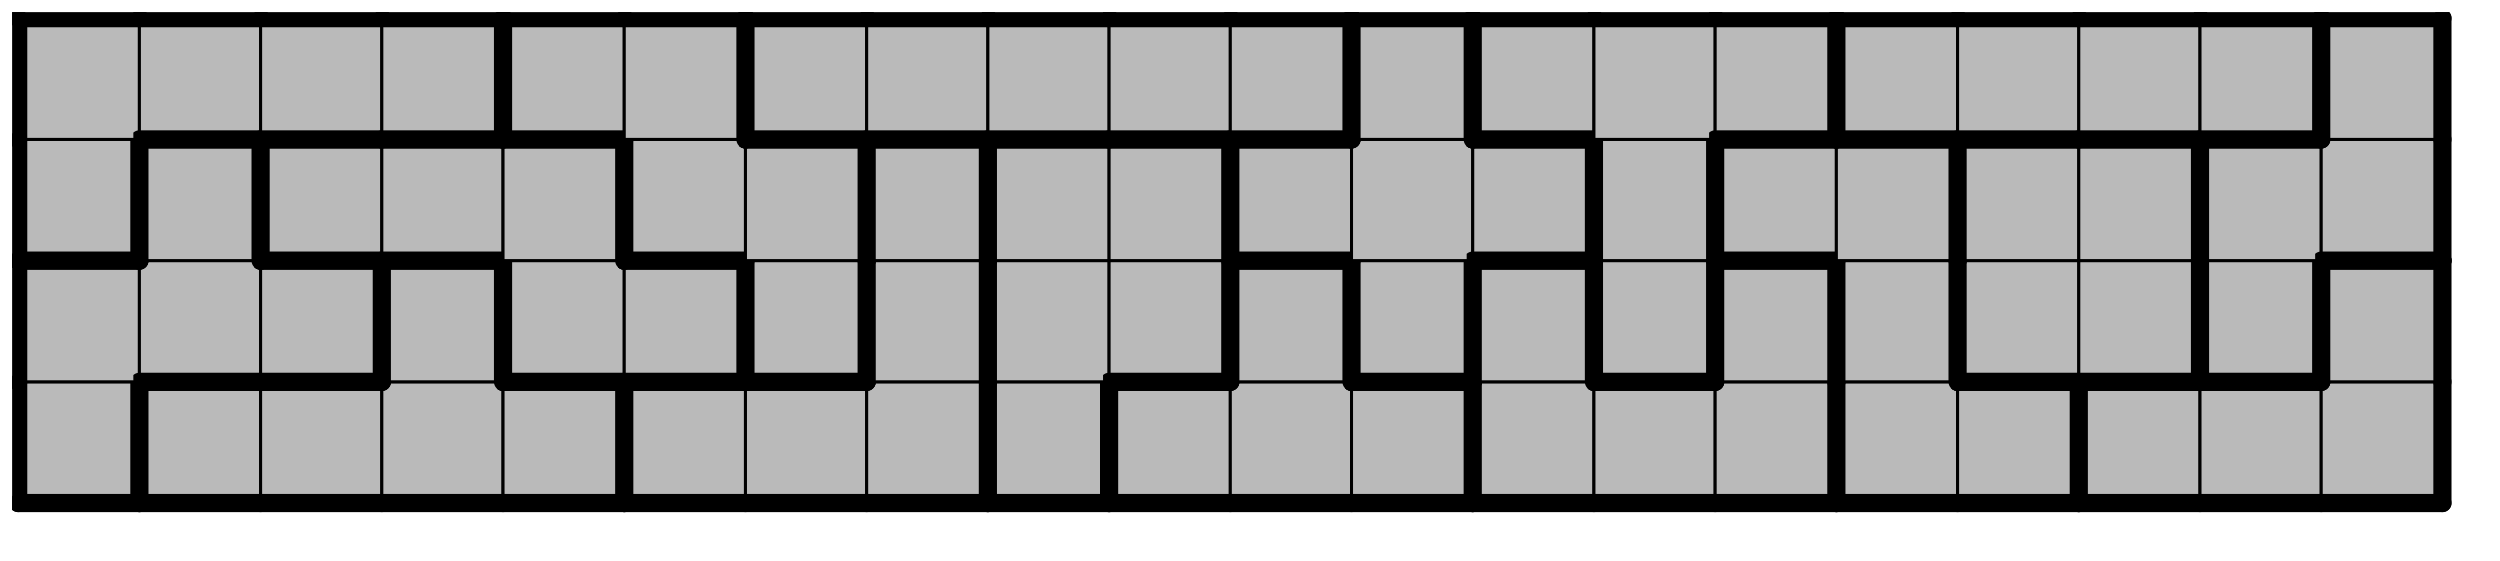 <svg version="1.1"
 xmlns="http://www.w3.org/2000/svg"
 xmlns:xlink="http://www.w3.org/1999/xlink" 
 width="165px" height="37px"
>

<!-- args used: -string 20 4 1 000 005 005 005 005 010 010 010 002 013 013 013 009 009 009 007 007 014 014 014 000 000 000 005 003 003 001 010 002 002 013 004 009 006 009 007 015 015 012 014 008 000 003 003 003 001 001 010 002 002 004 004 004 006 007 007 015 015 012 012 008 008 008 008 001 001 011 011 011 011 011 004 006 006 006 016 016 016 016 012 -gray -scale 0.4  -->
<!--

Box for not set puzzle

-->
<symbol id="87c8ff3a-0428-4b32-a584-b03b673e6e58box_-2">
<path d="M21 1 L1 1 L1 21 L21 21 Z" stroke="gray" stroke-width=".5"  fill-opacity="0" />
</symbol>
<!--

thicker border lines for Box

-->
<symbol id="87c8ff3a-0428-4b32-a584-b03b673e6e58line_1">	<line x1="21" y1="1" x2="21" y2="1" style="stroke-linecap:round;stroke:black;stroke-width:3" />	</symbol>
<symbol id="87c8ff3a-0428-4b32-a584-b03b673e6e58line_2">	<line x1="21" y1="1" x2="21" y2="21" style="stroke-linecap:round;stroke:black;stroke-width:3" />	</symbol>
<symbol id="87c8ff3a-0428-4b32-a584-b03b673e6e58line_3">	<line x1="21" y1="21" x2="21" y2="21" style="stroke-linecap:round;stroke:black;stroke-width:3" />	</symbol>
<symbol id="87c8ff3a-0428-4b32-a584-b03b673e6e58line_4">	<line x1="21" y1="21" x2="21" y2="1" style="stroke-linecap:round;stroke:black;stroke-width:3" />	</symbol>
<symbol id="87c8ff3a-0428-4b32-a584-b03b673e6e58line_5">	<line x1="21" y1="1" x2="1" y2="1" style="stroke-linecap:round;stroke:black;stroke-width:3" />	</symbol>
<symbol id="87c8ff3a-0428-4b32-a584-b03b673e6e58line_6">	<line x1="1" y1="1" x2="1" y2="21" style="stroke-linecap:round;stroke:black;stroke-width:3" />	</symbol>
<symbol id="87c8ff3a-0428-4b32-a584-b03b673e6e58line_7">	<line x1="1" y1="21" x2="21" y2="21" style="stroke-linecap:round;stroke:black;stroke-width:3" />	</symbol>
<symbol id="87c8ff3a-0428-4b32-a584-b03b673e6e58line_8">	<line x1="1" y1="1" x2="1" y2="1" style="stroke-linecap:round;stroke:black;stroke-width:3" />	</symbol>
<symbol id="87c8ff3a-0428-4b32-a584-b03b673e6e58line_9">	<line x1="1" y1="1" x2="21" y2="1" style="stroke-linecap:round;stroke:black;stroke-width:3" />	</symbol>
<!--

real box definition

-->
<!--

Box_0 definition

-->
<symbol id="87c8ff3a-0428-4b32-a584-b03b673e6e58box_0">
<path d="M21 1 L1 1 L1 21 L21 21 Z" style="fill:#BABABA;stroke-width:.5;stroke:black" />
</symbol>
<!--

Box_1 definition

-->
<symbol id="87c8ff3a-0428-4b32-a584-b03b673e6e58box_5">
<path d="M21 1 L1 1 L1 21 L21 21 Z" style="fill:#BABABA;stroke-width:.5;stroke:black" />
</symbol>
<!--

Box_2 definition

-->
<symbol id="87c8ff3a-0428-4b32-a584-b03b673e6e58box_10">
<path d="M21 1 L1 1 L1 21 L21 21 Z" style="fill:#BABABA;stroke-width:.5;stroke:black" />
</symbol>
<!--

Box_3 definition

-->
<symbol id="87c8ff3a-0428-4b32-a584-b03b673e6e58box_2">
<path d="M21 1 L1 1 L1 21 L21 21 Z" style="fill:#BABABA;stroke-width:.5;stroke:black" />
</symbol>
<!--

Box_4 definition

-->
<symbol id="87c8ff3a-0428-4b32-a584-b03b673e6e58box_13">
<path d="M21 1 L1 1 L1 21 L21 21 Z" style="fill:#BABABA;stroke-width:.5;stroke:black" />
</symbol>
<!--

Box_5 definition

-->
<symbol id="87c8ff3a-0428-4b32-a584-b03b673e6e58box_9">
<path d="M21 1 L1 1 L1 21 L21 21 Z" style="fill:#BABABA;stroke-width:.5;stroke:black" />
</symbol>
<!--

Box_6 definition

-->
<symbol id="87c8ff3a-0428-4b32-a584-b03b673e6e58box_7">
<path d="M21 1 L1 1 L1 21 L21 21 Z" style="fill:#BABABA;stroke-width:.5;stroke:black" />
</symbol>
<!--

Box_7 definition

-->
<symbol id="87c8ff3a-0428-4b32-a584-b03b673e6e58box_14">
<path d="M21 1 L1 1 L1 21 L21 21 Z" style="fill:#BABABA;stroke-width:.5;stroke:black" />
</symbol>
<!--

Box_8 definition

-->
<symbol id="87c8ff3a-0428-4b32-a584-b03b673e6e58box_3">
<path d="M21 1 L1 1 L1 21 L21 21 Z" style="fill:#BABABA;stroke-width:.5;stroke:black" />
</symbol>
<!--

Box_9 definition

-->
<symbol id="87c8ff3a-0428-4b32-a584-b03b673e6e58box_1">
<path d="M21 1 L1 1 L1 21 L21 21 Z" style="fill:#BABABA;stroke-width:.5;stroke:black" />
</symbol>
<!--

Box_10 definition

-->
<symbol id="87c8ff3a-0428-4b32-a584-b03b673e6e58box_4">
<path d="M21 1 L1 1 L1 21 L21 21 Z" style="fill:#BABABA;stroke-width:.5;stroke:black" />
</symbol>
<!--

Box_11 definition

-->
<symbol id="87c8ff3a-0428-4b32-a584-b03b673e6e58box_6">
<path d="M21 1 L1 1 L1 21 L21 21 Z" style="fill:#BABABA;stroke-width:.5;stroke:black" />
</symbol>
<!--

Box_12 definition

-->
<symbol id="87c8ff3a-0428-4b32-a584-b03b673e6e58box_15">
<path d="M21 1 L1 1 L1 21 L21 21 Z" style="fill:#BABABA;stroke-width:.5;stroke:black" />
</symbol>
<!--

Box_13 definition

-->
<symbol id="87c8ff3a-0428-4b32-a584-b03b673e6e58box_12">
<path d="M21 1 L1 1 L1 21 L21 21 Z" style="fill:#BABABA;stroke-width:.5;stroke:black" />
</symbol>
<!--

Box_14 definition

-->
<symbol id="87c8ff3a-0428-4b32-a584-b03b673e6e58box_8">
<path d="M21 1 L1 1 L1 21 L21 21 Z" style="fill:#BABABA;stroke-width:.5;stroke:black" />
</symbol>
<!--

Box_15 definition

-->
<symbol id="87c8ff3a-0428-4b32-a584-b03b673e6e58box_11">
<path d="M21 1 L1 1 L1 21 L21 21 Z" style="fill:#BABABA;stroke-width:.5;stroke:black" />
</symbol>
<!--

Box_16 definition

-->
<symbol id="87c8ff3a-0428-4b32-a584-b03b673e6e58box_16">
<path d="M21 1 L1 1 L1 21 L21 21 Z" style="fill:#BABABA;stroke-width:.5;stroke:black" />
</symbol>


<g transform="scale(0.4) translate(2,2) " >

<use x="0" y="60" xlink:href="#origin" />
<!--

now we use the box and set it to xy position
we start to paint with boxes with y==0 first!
we define animation for a puzzle, based on puzzleNbr!

-->
<use x="0" y="60" xlink:href="#87c8ff3a-0428-4b32-a584-b03b673e6e58box_0" />
<use x="0" y="60" xlink:href="#87c8ff3a-0428-4b32-a584-b03b673e6e58line_4" />
<use x="0" y="60" xlink:href="#87c8ff3a-0428-4b32-a584-b03b673e6e58line_6" />
<use x="0" y="60" xlink:href="#87c8ff3a-0428-4b32-a584-b03b673e6e58line_7" />
<use x="20" y="60" xlink:href="#87c8ff3a-0428-4b32-a584-b03b673e6e58box_5" />
<use x="20" y="60" xlink:href="#87c8ff3a-0428-4b32-a584-b03b673e6e58line_5" />
<use x="20" y="60" xlink:href="#87c8ff3a-0428-4b32-a584-b03b673e6e58line_6" />
<use x="20" y="60" xlink:href="#87c8ff3a-0428-4b32-a584-b03b673e6e58line_7" />
<use x="40" y="60" xlink:href="#87c8ff3a-0428-4b32-a584-b03b673e6e58box_5" />
<use x="40" y="60" xlink:href="#87c8ff3a-0428-4b32-a584-b03b673e6e58line_5" />
<use x="40" y="60" xlink:href="#87c8ff3a-0428-4b32-a584-b03b673e6e58line_7" />
<use x="60" y="60" xlink:href="#87c8ff3a-0428-4b32-a584-b03b673e6e58box_5" />
<use x="60" y="60" xlink:href="#87c8ff3a-0428-4b32-a584-b03b673e6e58line_7" />
<use x="80" y="60" xlink:href="#87c8ff3a-0428-4b32-a584-b03b673e6e58box_5" />
<use x="80" y="60" xlink:href="#87c8ff3a-0428-4b32-a584-b03b673e6e58line_4" />
<use x="80" y="60" xlink:href="#87c8ff3a-0428-4b32-a584-b03b673e6e58line_5" />
<use x="80" y="60" xlink:href="#87c8ff3a-0428-4b32-a584-b03b673e6e58line_7" />
<use x="100" y="60" xlink:href="#87c8ff3a-0428-4b32-a584-b03b673e6e58box_10" />
<use x="100" y="60" xlink:href="#87c8ff3a-0428-4b32-a584-b03b673e6e58line_5" />
<use x="100" y="60" xlink:href="#87c8ff3a-0428-4b32-a584-b03b673e6e58line_6" />
<use x="100" y="60" xlink:href="#87c8ff3a-0428-4b32-a584-b03b673e6e58line_7" />
<use x="120" y="60" xlink:href="#87c8ff3a-0428-4b32-a584-b03b673e6e58box_10" />
<use x="120" y="60" xlink:href="#87c8ff3a-0428-4b32-a584-b03b673e6e58line_5" />
<use x="120" y="60" xlink:href="#87c8ff3a-0428-4b32-a584-b03b673e6e58line_7" />
<use x="140" y="60" xlink:href="#87c8ff3a-0428-4b32-a584-b03b673e6e58box_10" />
<use x="140" y="60" xlink:href="#87c8ff3a-0428-4b32-a584-b03b673e6e58line_4" />
<use x="140" y="60" xlink:href="#87c8ff3a-0428-4b32-a584-b03b673e6e58line_7" />
<use x="160" y="60" xlink:href="#87c8ff3a-0428-4b32-a584-b03b673e6e58box_2" />
<use x="160" y="60" xlink:href="#87c8ff3a-0428-4b32-a584-b03b673e6e58line_4" />
<use x="160" y="60" xlink:href="#87c8ff3a-0428-4b32-a584-b03b673e6e58line_6" />
<use x="160" y="60" xlink:href="#87c8ff3a-0428-4b32-a584-b03b673e6e58line_7" />
<use x="180" y="60" xlink:href="#87c8ff3a-0428-4b32-a584-b03b673e6e58box_13" />
<use x="180" y="60" xlink:href="#87c8ff3a-0428-4b32-a584-b03b673e6e58line_5" />
<use x="180" y="60" xlink:href="#87c8ff3a-0428-4b32-a584-b03b673e6e58line_6" />
<use x="180" y="60" xlink:href="#87c8ff3a-0428-4b32-a584-b03b673e6e58line_7" />
<use x="200" y="60" xlink:href="#87c8ff3a-0428-4b32-a584-b03b673e6e58box_13" />
<use x="200" y="60" xlink:href="#87c8ff3a-0428-4b32-a584-b03b673e6e58line_7" />
<use x="220" y="60" xlink:href="#87c8ff3a-0428-4b32-a584-b03b673e6e58box_13" />
<use x="220" y="60" xlink:href="#87c8ff3a-0428-4b32-a584-b03b673e6e58line_4" />
<use x="220" y="60" xlink:href="#87c8ff3a-0428-4b32-a584-b03b673e6e58line_5" />
<use x="220" y="60" xlink:href="#87c8ff3a-0428-4b32-a584-b03b673e6e58line_7" />
<use x="240" y="60" xlink:href="#87c8ff3a-0428-4b32-a584-b03b673e6e58box_9" />
<use x="240" y="60" xlink:href="#87c8ff3a-0428-4b32-a584-b03b673e6e58line_6" />
<use x="240" y="60" xlink:href="#87c8ff3a-0428-4b32-a584-b03b673e6e58line_7" />
<use x="260" y="60" xlink:href="#87c8ff3a-0428-4b32-a584-b03b673e6e58box_9" />
<use x="260" y="60" xlink:href="#87c8ff3a-0428-4b32-a584-b03b673e6e58line_5" />
<use x="260" y="60" xlink:href="#87c8ff3a-0428-4b32-a584-b03b673e6e58line_7" />
<use x="280" y="60" xlink:href="#87c8ff3a-0428-4b32-a584-b03b673e6e58box_9" />
<use x="280" y="60" xlink:href="#87c8ff3a-0428-4b32-a584-b03b673e6e58line_4" />
<use x="280" y="60" xlink:href="#87c8ff3a-0428-4b32-a584-b03b673e6e58line_7" />
<use x="300" y="60" xlink:href="#87c8ff3a-0428-4b32-a584-b03b673e6e58box_7" />
<use x="300" y="60" xlink:href="#87c8ff3a-0428-4b32-a584-b03b673e6e58line_6" />
<use x="300" y="60" xlink:href="#87c8ff3a-0428-4b32-a584-b03b673e6e58line_7" />
<use x="320" y="60" xlink:href="#87c8ff3a-0428-4b32-a584-b03b673e6e58box_7" />
<use x="320" y="60" xlink:href="#87c8ff3a-0428-4b32-a584-b03b673e6e58line_4" />
<use x="320" y="60" xlink:href="#87c8ff3a-0428-4b32-a584-b03b673e6e58line_5" />
<use x="320" y="60" xlink:href="#87c8ff3a-0428-4b32-a584-b03b673e6e58line_7" />
<use x="340" y="60" xlink:href="#87c8ff3a-0428-4b32-a584-b03b673e6e58box_14" />
<use x="340" y="60" xlink:href="#87c8ff3a-0428-4b32-a584-b03b673e6e58line_5" />
<use x="340" y="60" xlink:href="#87c8ff3a-0428-4b32-a584-b03b673e6e58line_6" />
<use x="340" y="60" xlink:href="#87c8ff3a-0428-4b32-a584-b03b673e6e58line_7" />
<use x="360" y="60" xlink:href="#87c8ff3a-0428-4b32-a584-b03b673e6e58box_14" />
<use x="360" y="60" xlink:href="#87c8ff3a-0428-4b32-a584-b03b673e6e58line_5" />
<use x="360" y="60" xlink:href="#87c8ff3a-0428-4b32-a584-b03b673e6e58line_7" />
<use x="380" y="60" xlink:href="#87c8ff3a-0428-4b32-a584-b03b673e6e58box_14" />
<use x="380" y="60" xlink:href="#87c8ff3a-0428-4b32-a584-b03b673e6e58line_4" />
<use x="380" y="60" xlink:href="#87c8ff3a-0428-4b32-a584-b03b673e6e58line_7" />
<use x="0" y="40" xlink:href="#87c8ff3a-0428-4b32-a584-b03b673e6e58box_0" />
<use x="0" y="40" xlink:href="#87c8ff3a-0428-4b32-a584-b03b673e6e58line_5" />
<use x="0" y="40" xlink:href="#87c8ff3a-0428-4b32-a584-b03b673e6e58line_6" />
<use x="20" y="40" xlink:href="#87c8ff3a-0428-4b32-a584-b03b673e6e58box_0" />
<use x="20" y="40" xlink:href="#87c8ff3a-0428-4b32-a584-b03b673e6e58line_7" />
<use x="40" y="40" xlink:href="#87c8ff3a-0428-4b32-a584-b03b673e6e58box_0" />
<use x="40" y="40" xlink:href="#87c8ff3a-0428-4b32-a584-b03b673e6e58line_4" />
<use x="40" y="40" xlink:href="#87c8ff3a-0428-4b32-a584-b03b673e6e58line_5" />
<use x="40" y="40" xlink:href="#87c8ff3a-0428-4b32-a584-b03b673e6e58line_7" />
<use x="60" y="40" xlink:href="#87c8ff3a-0428-4b32-a584-b03b673e6e58box_5" />
<use x="60" y="40" xlink:href="#87c8ff3a-0428-4b32-a584-b03b673e6e58line_4" />
<use x="60" y="40" xlink:href="#87c8ff3a-0428-4b32-a584-b03b673e6e58line_5" />
<use x="60" y="40" xlink:href="#87c8ff3a-0428-4b32-a584-b03b673e6e58line_6" />
<use x="80" y="40" xlink:href="#87c8ff3a-0428-4b32-a584-b03b673e6e58box_3" />
<use x="80" y="40" xlink:href="#87c8ff3a-0428-4b32-a584-b03b673e6e58line_6" />
<use x="80" y="40" xlink:href="#87c8ff3a-0428-4b32-a584-b03b673e6e58line_7" />
<use x="100" y="40" xlink:href="#87c8ff3a-0428-4b32-a584-b03b673e6e58box_3" />
<use x="100" y="40" xlink:href="#87c8ff3a-0428-4b32-a584-b03b673e6e58line_4" />
<use x="100" y="40" xlink:href="#87c8ff3a-0428-4b32-a584-b03b673e6e58line_5" />
<use x="100" y="40" xlink:href="#87c8ff3a-0428-4b32-a584-b03b673e6e58line_7" />
<use x="120" y="40" xlink:href="#87c8ff3a-0428-4b32-a584-b03b673e6e58box_1" />
<use x="120" y="40" xlink:href="#87c8ff3a-0428-4b32-a584-b03b673e6e58line_4" />
<use x="120" y="40" xlink:href="#87c8ff3a-0428-4b32-a584-b03b673e6e58line_6" />
<use x="120" y="40" xlink:href="#87c8ff3a-0428-4b32-a584-b03b673e6e58line_7" />
<use x="140" y="40" xlink:href="#87c8ff3a-0428-4b32-a584-b03b673e6e58box_10" />
<use x="140" y="40" xlink:href="#87c8ff3a-0428-4b32-a584-b03b673e6e58line_4" />
<use x="140" y="40" xlink:href="#87c8ff3a-0428-4b32-a584-b03b673e6e58line_6" />
<use x="160" y="40" xlink:href="#87c8ff3a-0428-4b32-a584-b03b673e6e58box_2" />
<use x="160" y="40" xlink:href="#87c8ff3a-0428-4b32-a584-b03b673e6e58line_6" />
<use x="180" y="40" xlink:href="#87c8ff3a-0428-4b32-a584-b03b673e6e58box_2" />
<use x="180" y="40" xlink:href="#87c8ff3a-0428-4b32-a584-b03b673e6e58line_4" />
<use x="180" y="40" xlink:href="#87c8ff3a-0428-4b32-a584-b03b673e6e58line_7" />
<use x="200" y="40" xlink:href="#87c8ff3a-0428-4b32-a584-b03b673e6e58box_13" />
<use x="200" y="40" xlink:href="#87c8ff3a-0428-4b32-a584-b03b673e6e58line_4" />
<use x="200" y="40" xlink:href="#87c8ff3a-0428-4b32-a584-b03b673e6e58line_5" />
<use x="200" y="40" xlink:href="#87c8ff3a-0428-4b32-a584-b03b673e6e58line_6" />
<use x="220" y="40" xlink:href="#87c8ff3a-0428-4b32-a584-b03b673e6e58box_4" />
<use x="220" y="40" xlink:href="#87c8ff3a-0428-4b32-a584-b03b673e6e58line_4" />
<use x="220" y="40" xlink:href="#87c8ff3a-0428-4b32-a584-b03b673e6e58line_6" />
<use x="220" y="40" xlink:href="#87c8ff3a-0428-4b32-a584-b03b673e6e58line_7" />
<use x="240" y="40" xlink:href="#87c8ff3a-0428-4b32-a584-b03b673e6e58box_9" />
<use x="240" y="40" xlink:href="#87c8ff3a-0428-4b32-a584-b03b673e6e58line_4" />
<use x="240" y="40" xlink:href="#87c8ff3a-0428-4b32-a584-b03b673e6e58line_5" />
<use x="240" y="40" xlink:href="#87c8ff3a-0428-4b32-a584-b03b673e6e58line_6" />
<use x="260" y="40" xlink:href="#87c8ff3a-0428-4b32-a584-b03b673e6e58box_6" />
<use x="260" y="40" xlink:href="#87c8ff3a-0428-4b32-a584-b03b673e6e58line_4" />
<use x="260" y="40" xlink:href="#87c8ff3a-0428-4b32-a584-b03b673e6e58line_6" />
<use x="260" y="40" xlink:href="#87c8ff3a-0428-4b32-a584-b03b673e6e58line_7" />
<use x="280" y="40" xlink:href="#87c8ff3a-0428-4b32-a584-b03b673e6e58box_9" />
<use x="280" y="40" xlink:href="#87c8ff3a-0428-4b32-a584-b03b673e6e58line_4" />
<use x="280" y="40" xlink:href="#87c8ff3a-0428-4b32-a584-b03b673e6e58line_5" />
<use x="280" y="40" xlink:href="#87c8ff3a-0428-4b32-a584-b03b673e6e58line_6" />
<use x="300" y="40" xlink:href="#87c8ff3a-0428-4b32-a584-b03b673e6e58box_7" />
<use x="300" y="40" xlink:href="#87c8ff3a-0428-4b32-a584-b03b673e6e58line_4" />
<use x="300" y="40" xlink:href="#87c8ff3a-0428-4b32-a584-b03b673e6e58line_6" />
<use x="320" y="40" xlink:href="#87c8ff3a-0428-4b32-a584-b03b673e6e58box_15" />
<use x="320" y="40" xlink:href="#87c8ff3a-0428-4b32-a584-b03b673e6e58line_6" />
<use x="320" y="40" xlink:href="#87c8ff3a-0428-4b32-a584-b03b673e6e58line_7" />
<use x="340" y="40" xlink:href="#87c8ff3a-0428-4b32-a584-b03b673e6e58box_15" />
<use x="340" y="40" xlink:href="#87c8ff3a-0428-4b32-a584-b03b673e6e58line_4" />
<use x="340" y="40" xlink:href="#87c8ff3a-0428-4b32-a584-b03b673e6e58line_7" />
<use x="360" y="40" xlink:href="#87c8ff3a-0428-4b32-a584-b03b673e6e58box_12" />
<use x="360" y="40" xlink:href="#87c8ff3a-0428-4b32-a584-b03b673e6e58line_4" />
<use x="360" y="40" xlink:href="#87c8ff3a-0428-4b32-a584-b03b673e6e58line_6" />
<use x="360" y="40" xlink:href="#87c8ff3a-0428-4b32-a584-b03b673e6e58line_7" />
<use x="380" y="40" xlink:href="#87c8ff3a-0428-4b32-a584-b03b673e6e58box_14" />
<use x="380" y="40" xlink:href="#87c8ff3a-0428-4b32-a584-b03b673e6e58line_4" />
<use x="380" y="40" xlink:href="#87c8ff3a-0428-4b32-a584-b03b673e6e58line_5" />
<use x="380" y="40" xlink:href="#87c8ff3a-0428-4b32-a584-b03b673e6e58line_6" />
<use x="0" y="20" xlink:href="#87c8ff3a-0428-4b32-a584-b03b673e6e58box_8" />
<use x="0" y="20" xlink:href="#87c8ff3a-0428-4b32-a584-b03b673e6e58line_4" />
<use x="0" y="20" xlink:href="#87c8ff3a-0428-4b32-a584-b03b673e6e58line_6" />
<use x="0" y="20" xlink:href="#87c8ff3a-0428-4b32-a584-b03b673e6e58line_7" />
<use x="20" y="20" xlink:href="#87c8ff3a-0428-4b32-a584-b03b673e6e58box_0" />
<use x="20" y="20" xlink:href="#87c8ff3a-0428-4b32-a584-b03b673e6e58line_4" />
<use x="20" y="20" xlink:href="#87c8ff3a-0428-4b32-a584-b03b673e6e58line_5" />
<use x="20" y="20" xlink:href="#87c8ff3a-0428-4b32-a584-b03b673e6e58line_6" />
<use x="40" y="20" xlink:href="#87c8ff3a-0428-4b32-a584-b03b673e6e58box_3" />
<use x="40" y="20" xlink:href="#87c8ff3a-0428-4b32-a584-b03b673e6e58line_5" />
<use x="40" y="20" xlink:href="#87c8ff3a-0428-4b32-a584-b03b673e6e58line_6" />
<use x="40" y="20" xlink:href="#87c8ff3a-0428-4b32-a584-b03b673e6e58line_7" />
<use x="60" y="20" xlink:href="#87c8ff3a-0428-4b32-a584-b03b673e6e58box_3" />
<use x="60" y="20" xlink:href="#87c8ff3a-0428-4b32-a584-b03b673e6e58line_5" />
<use x="60" y="20" xlink:href="#87c8ff3a-0428-4b32-a584-b03b673e6e58line_7" />
<use x="80" y="20" xlink:href="#87c8ff3a-0428-4b32-a584-b03b673e6e58box_3" />
<use x="80" y="20" xlink:href="#87c8ff3a-0428-4b32-a584-b03b673e6e58line_4" />
<use x="80" y="20" xlink:href="#87c8ff3a-0428-4b32-a584-b03b673e6e58line_5" />
<use x="100" y="20" xlink:href="#87c8ff3a-0428-4b32-a584-b03b673e6e58box_1" />
<use x="100" y="20" xlink:href="#87c8ff3a-0428-4b32-a584-b03b673e6e58line_6" />
<use x="100" y="20" xlink:href="#87c8ff3a-0428-4b32-a584-b03b673e6e58line_7" />
<use x="120" y="20" xlink:href="#87c8ff3a-0428-4b32-a584-b03b673e6e58box_1" />
<use x="120" y="20" xlink:href="#87c8ff3a-0428-4b32-a584-b03b673e6e58line_4" />
<use x="120" y="20" xlink:href="#87c8ff3a-0428-4b32-a584-b03b673e6e58line_5" />
<use x="140" y="20" xlink:href="#87c8ff3a-0428-4b32-a584-b03b673e6e58box_10" />
<use x="140" y="20" xlink:href="#87c8ff3a-0428-4b32-a584-b03b673e6e58line_4" />
<use x="140" y="20" xlink:href="#87c8ff3a-0428-4b32-a584-b03b673e6e58line_5" />
<use x="140" y="20" xlink:href="#87c8ff3a-0428-4b32-a584-b03b673e6e58line_6" />
<use x="160" y="20" xlink:href="#87c8ff3a-0428-4b32-a584-b03b673e6e58box_2" />
<use x="160" y="20" xlink:href="#87c8ff3a-0428-4b32-a584-b03b673e6e58line_5" />
<use x="160" y="20" xlink:href="#87c8ff3a-0428-4b32-a584-b03b673e6e58line_6" />
<use x="180" y="20" xlink:href="#87c8ff3a-0428-4b32-a584-b03b673e6e58box_2" />
<use x="180" y="20" xlink:href="#87c8ff3a-0428-4b32-a584-b03b673e6e58line_4" />
<use x="180" y="20" xlink:href="#87c8ff3a-0428-4b32-a584-b03b673e6e58line_5" />
<use x="200" y="20" xlink:href="#87c8ff3a-0428-4b32-a584-b03b673e6e58box_4" />
<use x="200" y="20" xlink:href="#87c8ff3a-0428-4b32-a584-b03b673e6e58line_5" />
<use x="200" y="20" xlink:href="#87c8ff3a-0428-4b32-a584-b03b673e6e58line_6" />
<use x="200" y="20" xlink:href="#87c8ff3a-0428-4b32-a584-b03b673e6e58line_7" />
<use x="220" y="20" xlink:href="#87c8ff3a-0428-4b32-a584-b03b673e6e58box_4" />
<use x="240" y="20" xlink:href="#87c8ff3a-0428-4b32-a584-b03b673e6e58box_4" />
<use x="240" y="20" xlink:href="#87c8ff3a-0428-4b32-a584-b03b673e6e58line_4" />
<use x="240" y="20" xlink:href="#87c8ff3a-0428-4b32-a584-b03b673e6e58line_5" />
<use x="240" y="20" xlink:href="#87c8ff3a-0428-4b32-a584-b03b673e6e58line_7" />
<use x="260" y="20" xlink:href="#87c8ff3a-0428-4b32-a584-b03b673e6e58box_6" />
<use x="260" y="20" xlink:href="#87c8ff3a-0428-4b32-a584-b03b673e6e58line_4" />
<use x="260" y="20" xlink:href="#87c8ff3a-0428-4b32-a584-b03b673e6e58line_6" />
<use x="280" y="20" xlink:href="#87c8ff3a-0428-4b32-a584-b03b673e6e58box_7" />
<use x="280" y="20" xlink:href="#87c8ff3a-0428-4b32-a584-b03b673e6e58line_5" />
<use x="280" y="20" xlink:href="#87c8ff3a-0428-4b32-a584-b03b673e6e58line_6" />
<use x="280" y="20" xlink:href="#87c8ff3a-0428-4b32-a584-b03b673e6e58line_7" />
<use x="300" y="20" xlink:href="#87c8ff3a-0428-4b32-a584-b03b673e6e58box_7" />
<use x="300" y="20" xlink:href="#87c8ff3a-0428-4b32-a584-b03b673e6e58line_4" />
<use x="300" y="20" xlink:href="#87c8ff3a-0428-4b32-a584-b03b673e6e58line_5" />
<use x="320" y="20" xlink:href="#87c8ff3a-0428-4b32-a584-b03b673e6e58box_15" />
<use x="320" y="20" xlink:href="#87c8ff3a-0428-4b32-a584-b03b673e6e58line_5" />
<use x="320" y="20" xlink:href="#87c8ff3a-0428-4b32-a584-b03b673e6e58line_6" />
<use x="340" y="20" xlink:href="#87c8ff3a-0428-4b32-a584-b03b673e6e58box_15" />
<use x="340" y="20" xlink:href="#87c8ff3a-0428-4b32-a584-b03b673e6e58line_4" />
<use x="340" y="20" xlink:href="#87c8ff3a-0428-4b32-a584-b03b673e6e58line_5" />
<use x="360" y="20" xlink:href="#87c8ff3a-0428-4b32-a584-b03b673e6e58box_12" />
<use x="360" y="20" xlink:href="#87c8ff3a-0428-4b32-a584-b03b673e6e58line_5" />
<use x="360" y="20" xlink:href="#87c8ff3a-0428-4b32-a584-b03b673e6e58line_6" />
<use x="380" y="20" xlink:href="#87c8ff3a-0428-4b32-a584-b03b673e6e58box_12" />
<use x="380" y="20" xlink:href="#87c8ff3a-0428-4b32-a584-b03b673e6e58line_4" />
<use x="380" y="20" xlink:href="#87c8ff3a-0428-4b32-a584-b03b673e6e58line_7" />
<use x="0" y="0" xlink:href="#87c8ff3a-0428-4b32-a584-b03b673e6e58box_8" />
<use x="0" y="0" xlink:href="#87c8ff3a-0428-4b32-a584-b03b673e6e58line_5" />
<use x="0" y="0" xlink:href="#87c8ff3a-0428-4b32-a584-b03b673e6e58line_6" />
<use x="20" y="0" xlink:href="#87c8ff3a-0428-4b32-a584-b03b673e6e58box_8" />
<use x="20" y="0" xlink:href="#87c8ff3a-0428-4b32-a584-b03b673e6e58line_5" />
<use x="20" y="0" xlink:href="#87c8ff3a-0428-4b32-a584-b03b673e6e58line_7" />
<use x="40" y="0" xlink:href="#87c8ff3a-0428-4b32-a584-b03b673e6e58box_8" />
<use x="40" y="0" xlink:href="#87c8ff3a-0428-4b32-a584-b03b673e6e58line_5" />
<use x="40" y="0" xlink:href="#87c8ff3a-0428-4b32-a584-b03b673e6e58line_7" />
<use x="60" y="0" xlink:href="#87c8ff3a-0428-4b32-a584-b03b673e6e58box_8" />
<use x="60" y="0" xlink:href="#87c8ff3a-0428-4b32-a584-b03b673e6e58line_4" />
<use x="60" y="0" xlink:href="#87c8ff3a-0428-4b32-a584-b03b673e6e58line_5" />
<use x="60" y="0" xlink:href="#87c8ff3a-0428-4b32-a584-b03b673e6e58line_7" />
<use x="80" y="0" xlink:href="#87c8ff3a-0428-4b32-a584-b03b673e6e58box_1" />
<use x="80" y="0" xlink:href="#87c8ff3a-0428-4b32-a584-b03b673e6e58line_5" />
<use x="80" y="0" xlink:href="#87c8ff3a-0428-4b32-a584-b03b673e6e58line_6" />
<use x="80" y="0" xlink:href="#87c8ff3a-0428-4b32-a584-b03b673e6e58line_7" />
<use x="100" y="0" xlink:href="#87c8ff3a-0428-4b32-a584-b03b673e6e58box_1" />
<use x="100" y="0" xlink:href="#87c8ff3a-0428-4b32-a584-b03b673e6e58line_4" />
<use x="100" y="0" xlink:href="#87c8ff3a-0428-4b32-a584-b03b673e6e58line_5" />
<use x="120" y="0" xlink:href="#87c8ff3a-0428-4b32-a584-b03b673e6e58box_11" />
<use x="120" y="0" xlink:href="#87c8ff3a-0428-4b32-a584-b03b673e6e58line_5" />
<use x="120" y="0" xlink:href="#87c8ff3a-0428-4b32-a584-b03b673e6e58line_6" />
<use x="120" y="0" xlink:href="#87c8ff3a-0428-4b32-a584-b03b673e6e58line_7" />
<use x="140" y="0" xlink:href="#87c8ff3a-0428-4b32-a584-b03b673e6e58box_11" />
<use x="140" y="0" xlink:href="#87c8ff3a-0428-4b32-a584-b03b673e6e58line_5" />
<use x="140" y="0" xlink:href="#87c8ff3a-0428-4b32-a584-b03b673e6e58line_7" />
<use x="160" y="0" xlink:href="#87c8ff3a-0428-4b32-a584-b03b673e6e58box_11" />
<use x="160" y="0" xlink:href="#87c8ff3a-0428-4b32-a584-b03b673e6e58line_5" />
<use x="160" y="0" xlink:href="#87c8ff3a-0428-4b32-a584-b03b673e6e58line_7" />
<use x="180" y="0" xlink:href="#87c8ff3a-0428-4b32-a584-b03b673e6e58box_11" />
<use x="180" y="0" xlink:href="#87c8ff3a-0428-4b32-a584-b03b673e6e58line_5" />
<use x="180" y="0" xlink:href="#87c8ff3a-0428-4b32-a584-b03b673e6e58line_7" />
<use x="200" y="0" xlink:href="#87c8ff3a-0428-4b32-a584-b03b673e6e58box_11" />
<use x="200" y="0" xlink:href="#87c8ff3a-0428-4b32-a584-b03b673e6e58line_4" />
<use x="200" y="0" xlink:href="#87c8ff3a-0428-4b32-a584-b03b673e6e58line_5" />
<use x="200" y="0" xlink:href="#87c8ff3a-0428-4b32-a584-b03b673e6e58line_7" />
<use x="220" y="0" xlink:href="#87c8ff3a-0428-4b32-a584-b03b673e6e58box_4" />
<use x="220" y="0" xlink:href="#87c8ff3a-0428-4b32-a584-b03b673e6e58line_4" />
<use x="220" y="0" xlink:href="#87c8ff3a-0428-4b32-a584-b03b673e6e58line_5" />
<use x="220" y="0" xlink:href="#87c8ff3a-0428-4b32-a584-b03b673e6e58line_6" />
<use x="240" y="0" xlink:href="#87c8ff3a-0428-4b32-a584-b03b673e6e58box_6" />
<use x="240" y="0" xlink:href="#87c8ff3a-0428-4b32-a584-b03b673e6e58line_5" />
<use x="240" y="0" xlink:href="#87c8ff3a-0428-4b32-a584-b03b673e6e58line_6" />
<use x="240" y="0" xlink:href="#87c8ff3a-0428-4b32-a584-b03b673e6e58line_7" />
<use x="260" y="0" xlink:href="#87c8ff3a-0428-4b32-a584-b03b673e6e58box_6" />
<use x="260" y="0" xlink:href="#87c8ff3a-0428-4b32-a584-b03b673e6e58line_5" />
<use x="280" y="0" xlink:href="#87c8ff3a-0428-4b32-a584-b03b673e6e58box_6" />
<use x="280" y="0" xlink:href="#87c8ff3a-0428-4b32-a584-b03b673e6e58line_4" />
<use x="280" y="0" xlink:href="#87c8ff3a-0428-4b32-a584-b03b673e6e58line_5" />
<use x="280" y="0" xlink:href="#87c8ff3a-0428-4b32-a584-b03b673e6e58line_7" />
<use x="300" y="0" xlink:href="#87c8ff3a-0428-4b32-a584-b03b673e6e58box_16" />
<use x="300" y="0" xlink:href="#87c8ff3a-0428-4b32-a584-b03b673e6e58line_5" />
<use x="300" y="0" xlink:href="#87c8ff3a-0428-4b32-a584-b03b673e6e58line_6" />
<use x="300" y="0" xlink:href="#87c8ff3a-0428-4b32-a584-b03b673e6e58line_7" />
<use x="320" y="0" xlink:href="#87c8ff3a-0428-4b32-a584-b03b673e6e58box_16" />
<use x="320" y="0" xlink:href="#87c8ff3a-0428-4b32-a584-b03b673e6e58line_5" />
<use x="320" y="0" xlink:href="#87c8ff3a-0428-4b32-a584-b03b673e6e58line_7" />
<use x="340" y="0" xlink:href="#87c8ff3a-0428-4b32-a584-b03b673e6e58box_16" />
<use x="340" y="0" xlink:href="#87c8ff3a-0428-4b32-a584-b03b673e6e58line_5" />
<use x="340" y="0" xlink:href="#87c8ff3a-0428-4b32-a584-b03b673e6e58line_7" />
<use x="360" y="0" xlink:href="#87c8ff3a-0428-4b32-a584-b03b673e6e58box_16" />
<use x="360" y="0" xlink:href="#87c8ff3a-0428-4b32-a584-b03b673e6e58line_4" />
<use x="360" y="0" xlink:href="#87c8ff3a-0428-4b32-a584-b03b673e6e58line_5" />
<use x="360" y="0" xlink:href="#87c8ff3a-0428-4b32-a584-b03b673e6e58line_7" />
<use x="380" y="0" xlink:href="#87c8ff3a-0428-4b32-a584-b03b673e6e58box_12" />
<use x="380" y="0" xlink:href="#87c8ff3a-0428-4b32-a584-b03b673e6e58line_4" />
<use x="380" y="0" xlink:href="#87c8ff3a-0428-4b32-a584-b03b673e6e58line_5" />
<use x="380" y="0" xlink:href="#87c8ff3a-0428-4b32-a584-b03b673e6e58line_6" />

</g>
<g transform="scale(0.4) translate(2,2) " >

</g>
</svg>

